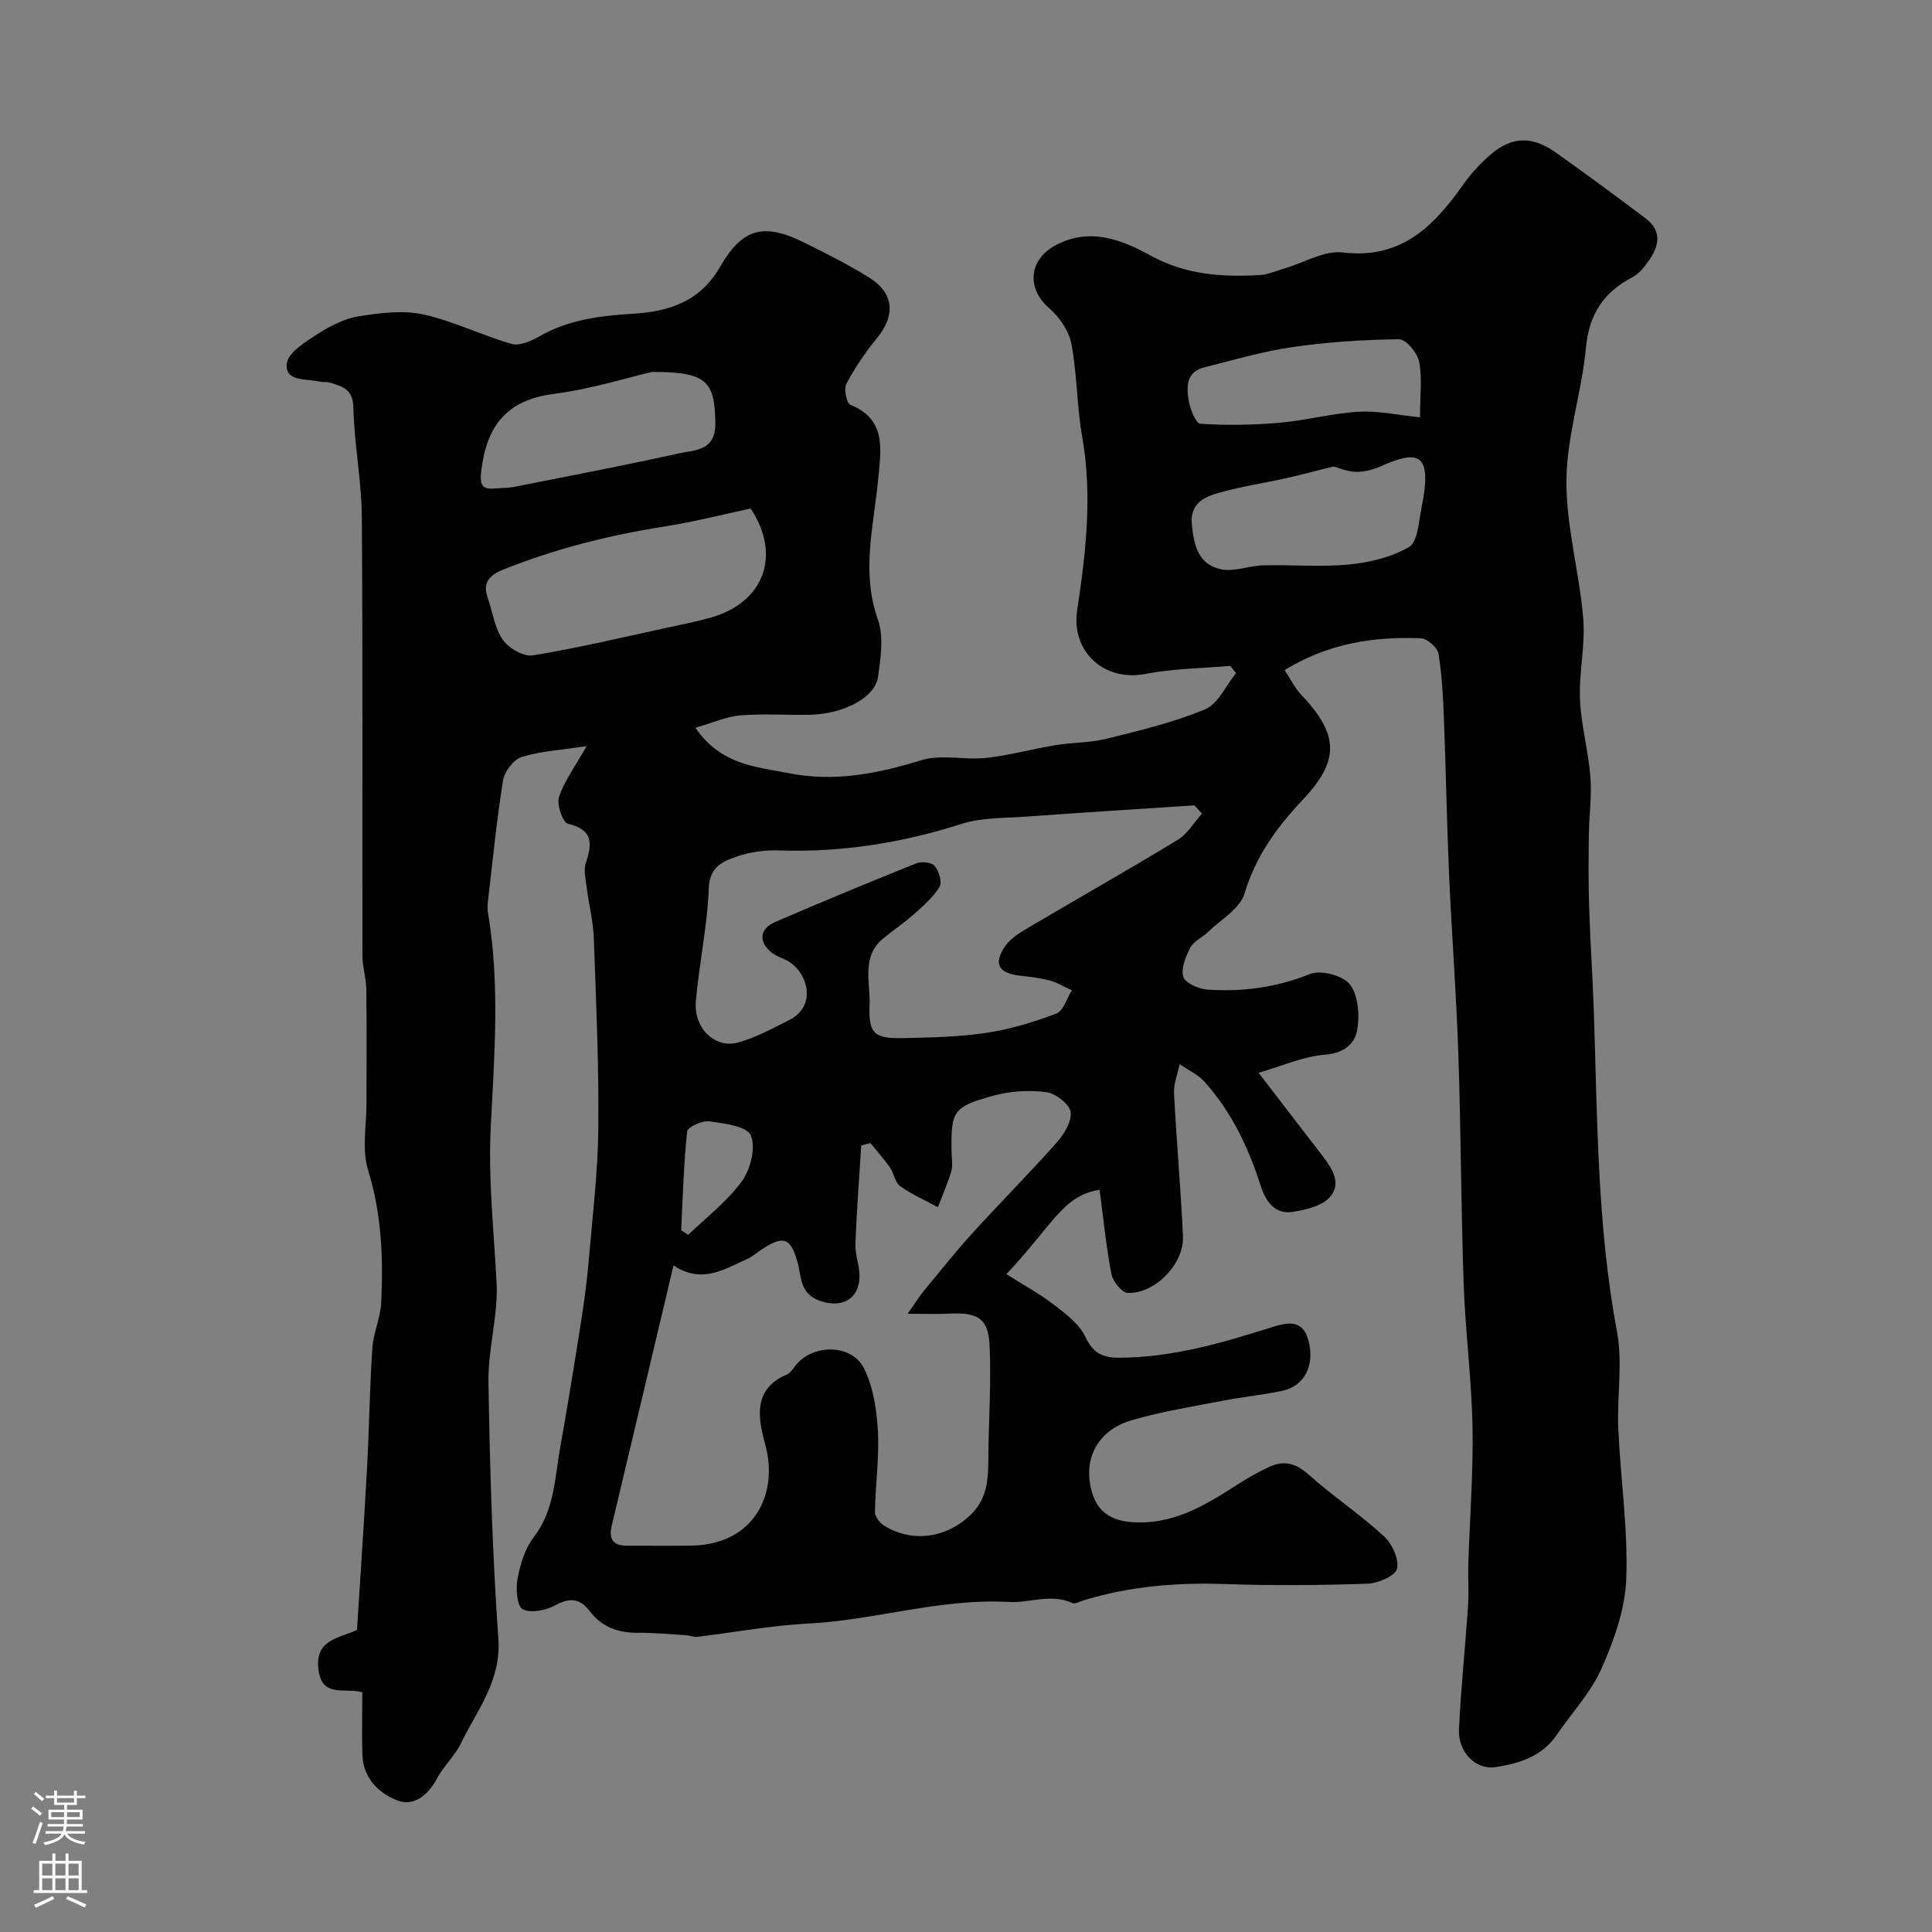 <svg enable-background="new 0 0 400 400" viewBox="0 0 400 400" xmlns="http://www.w3.org/2000/svg"><rect x="0" y="0" width="400" height="400" fill="#808080" stroke="none"/><path d="m265.96 138.73c1.14 1.72 2.06 3.64 3.45 5.11 7.73 8.19 8.1 13.5.24 21.83-5.39 5.71-9.67 11.64-11.99 19.34-.94 3.13-4.9 5.37-7.55 7.95-1.17 1.14-2.95 1.88-3.66 3.23-.97 1.84-1.99 4.34-1.45 6.06.41 1.31 3.2 2.51 5 2.64 7.26.49 14.28-.44 21.21-3.23 2.23-.9 6.86.3 8.27 2.15 1.74 2.28 2.04 6.38 1.51 9.45-.49 2.85-2.76 4.8-6.64 5.1-4.53.35-8.93 2.35-13.77 3.75 4.72 6.14 8.98 11.69 13.25 17.23 2.06 2.67 4.05 5.84 1.38 8.64-1.7 1.78-4.9 2.5-7.55 2.92-3.77.61-5.64-2.27-6.61-5.29-2.54-7.99-6.08-15.42-11.7-21.68-1.36-1.51-3.39-2.41-5.11-3.6-.42 2.01-1.27 4.05-1.17 6.04.5 9.87 1.4 19.72 1.85 29.6.26 5.7-5.84 11.97-11.45 11.71-1.22-.06-3.07-2.37-3.36-3.88-1.1-5.77-1.68-11.63-2.45-17.46-7.62 1.17-9.67 7.26-19.3 17.46 3.4 2.16 6.8 4 9.84 6.33 2.46 1.89 5.26 3.99 6.51 6.65 1.64 3.48 3.64 4.34 7.2 4.32 10.79-.07 20.96-3.01 31.07-6.21 3.52-1.12 6.69-1.87 7.91 2.62 1.41 5.23-.89 9.5-5.42 10.45-4.14.87-8.38 1.28-12.53 2.09-6.21 1.2-12.5 2.21-18.56 3.97-7.27 2.11-10.4 8.26-8.18 15.31 1.13 3.58 3.76 5.4 7.73 5.77 8.65.8 15.42-3.33 22.21-7.7 2.16-1.39 4.41-2.68 6.75-3.74 2.98-1.36 5.44-.69 8.04 1.63 5.01 4.47 10.65 8.23 15.59 12.76 1.69 1.55 3.19 4.78 2.71 6.74-.36 1.49-3.96 3.03-6.16 3.1-9.82.33-19.67.41-29.49.07-9.96-.35-19.7.46-29.25 3.38-.77.23-1.74.82-2.3.56-4.42-2.06-8.86.01-13.07-.23-14.23-.81-27.7 3.77-41.66 4.47-7.65.39-15.25 1.83-22.88 2.74-.77.09-1.59-.28-2.39-.33-3.31-.2-6.63-.53-9.94-.5-4.04.04-7.45-1.15-9.93-4.41-2.07-2.72-4.13-2.95-7.2-1.28-1.93 1.05-5.04 1.69-6.74.81-1.18-.61-1.46-4.23-1.07-6.31.56-2.98 1.52-6.22 3.33-8.56 4.3-5.57 4.36-12.17 5.49-18.52 1.57-8.84 3.01-17.7 4.4-26.56.66-4.2 1.2-8.44 1.56-12.67.77-9.02 1.87-18.06 1.95-27.09.12-13.1-.47-26.2-.94-39.3-.12-3.41-1.01-6.79-1.44-10.2-.22-1.77-.73-3.75-.2-5.33 1.36-4.06 1.45-6.85-3.71-8.08-1.07-.25-2.37-3.96-1.86-5.52 1.08-3.3 3.28-6.23 5.72-10.55-5.06.77-9.4 1.01-13.44 2.25-1.67.51-3.57 3.01-3.86 4.85-1.33 8.24-2.14 16.56-3.11 24.85-.1.82-.15 1.69-.02 2.49 2.51 14.72 1.33 29.61.59 44.29-.56 10.98.65 21.62 1.2 32.42.34 6.8-1.8 13.71-1.68 20.55.29 17.71.8 35.43 2.05 53.09.62 8.73-4.4 14.77-7.76 21.69-1.26 2.61-3.6 4.69-4.96 7.26-1.86 3.51-4.84 5.89-8.29 4.51-3.7-1.47-6.97-4.58-7.13-9.28-.15-4.3-.03-8.61-.03-13.08-3.5-1.04-8.36 1.3-9.08-4.72-.75-6.24 4.17-6.42 7.98-8.18.7-11.14 1.47-22.33 2.08-33.52.45-8.26.54-16.54 1.1-24.8.21-3.2 1.69-6.33 1.84-9.52.43-9.22.08-18.32-2.72-27.36-1.33-4.29-.32-9.32-.33-14.02-.01-7.82.07-15.65-.04-23.47-.03-2.28-.79-4.54-.8-6.82-.06-30.33.09-60.66-.13-90.99-.05-7.53-1.59-15.05-1.74-22.58-.07-3.74-2.18-4.34-4.69-5.13-.77-.24-1.66-.09-2.45-.27-2.68-.62-7.13.07-6.65-3.76.29-2.3 3.94-4.49 6.47-6.13s5.45-3.13 8.37-3.6c4.39-.7 9.11-1.33 13.35-.41 6.26 1.36 12.16 4.34 18.36 6.11 1.66.47 4.06-.6 5.77-1.58 6.03-3.45 12.59-4.25 19.35-4.66 7.42-.45 13.88-2.48 18.03-9.71 4.65-8.1 9.09-9.13 17.38-5.05 4.54 2.24 9.09 4.54 13.39 7.2 5.31 3.29 5.62 7.9 1.63 12.73-2.37 2.88-4.5 6.03-6.24 9.33-.57 1.08.03 4.04.81 4.35 7.62 3.02 6.3 9.49 5.78 15.22-.89 9.74-3.6 19.29-.08 29.2 1.26 3.54.58 7.98.04 11.9-.59 4.28-7.08 7.69-14.02 7.85-4.83.11-9.69-.26-14.49.13-2.87.23-5.66 1.52-9.31 2.57 5.37 7.75 12.5 8.04 19.33 9.4 9.51 1.88 18.39.1 27.46-2.69 4.12-1.27 8.96.01 13.4-.47 4.82-.52 9.55-1.85 14.34-2.64 3.54-.58 7.23-.49 10.69-1.35 6.87-1.71 13.83-3.36 20.32-6.08 2.7-1.13 4.3-4.91 6.4-7.49-.4-.5-.8-1-1.2-1.5-5.86.52-11.82.56-17.57 1.67-8.51 1.65-15.43-4.59-14.12-13.22 1.81-11.93 3.17-23.85 1.03-35.95-1.12-6.32-1.03-12.87-2.23-19.17-.51-2.68-2.47-5.53-4.58-7.36-4.82-4.18-4.24-10.19 1.49-13.15 7.1-3.66 13.62-.98 19.55 2.26 7.23 3.96 14.7 4.45 22.48 4.01 1.74-.1 3.44-.86 5.15-1.36 4.04-1.18 8.24-3.78 12.07-3.32 12.21 1.46 18.91-5.49 25.05-14.17 1.61-2.27 3.56-4.39 5.69-6.19 4.34-3.68 8.52-3.77 13.34-.36 6.27 4.43 12.44 9 18.58 13.61 3.64 2.73 2.82 5.95.55 9.06-.87 1.2-1.91 2.49-3.17 3.15-5.96 3.1-9.01 7.62-9.66 14.57-.86 9.21-3.97 18.31-4.05 27.48-.08 9.53 2.68 19.04 3.48 28.62.46 5.53-.91 11.2-.67 16.77.22 5.34 1.73 10.62 2.15 15.97.32 4.01-.27 8.09-.32 12.14-.06 5.03-.09 10.06.07 15.08.23 7.1.72 14.19.96 21.28.75 22.23.68 44.49 4.81 66.52 1.21 6.44-.04 13.31.26 19.96.46 10.37 2.02 20.76 1.65 31.09-.22 6.27-2.53 12.74-5.11 18.58-2.2 4.98-6.17 9.18-9.29 13.76-3.04 4.47-7.78 5.92-12.63 6.67-4.15.64-7.82-3.11-7.6-7.8.39-8.54 1.3-17.05 1.87-25.58.2-2.89-.03-5.8.06-8.7.3-9.43 1.04-18.88.87-28.3-.18-9.87-1.48-19.72-1.83-29.59-.56-15.95-.57-31.93-1.11-47.88-.42-12.38-1.38-24.73-1.92-37.11-.47-10.59-.64-21.2-1.05-31.8-.18-4.61-.39-9.24-1.14-13.78-.21-1.27-2.35-3.13-3.67-3.18-9.6-.36-18.94.96-28.19 6.59zm-78.04 133.27c1.61-2.29 2.41-3.6 3.37-4.76 3.34-4.05 6.62-8.17 10.15-12.05 5.73-6.3 11.75-12.34 17.4-18.71 1.51-1.71 3.13-4.39 2.81-6.31-.28-1.65-3.13-3.8-5.05-4.05-3.53-.46-7.37-.24-10.81.7-8.52 2.32-8.92 3.17-8.78 11.72.02 1.33.3 2.75-.06 3.98-.74 2.52-1.83 4.95-2.77 7.41-2.63-1.42-5.4-2.63-7.81-4.35-1.06-.76-1.26-2.63-2.09-3.83-1.24-1.77-2.69-3.39-4.06-5.08-.64.16-1.27.32-1.91.48-.42 6.82-.96 13.64-1.2 20.46-.08 2.25.9 4.53.84 6.78-.12 4.74-3.86 6.54-8.36 4.88-4.08-1.51-3.65-5.11-4.5-8.06-1.39-4.84-2.79-5.5-7.13-2.7-1.1.71-2.09 1.63-3.26 2.15-4.74 2.11-9.37 5.24-15.26 1.33-4.35 18.37-8.53 36.07-12.76 53.76-.69 2.88.18 4.29 3.22 4.27 4.5-.03 9 .08 13.49-.03 12.85-.31 17.76-10.79 15.1-20.69-1.31-4.88-3.06-11.59 4.38-14.69.7-.29 1.24-1.11 1.74-1.77 3.47-4.62 11.69-4.72 14.27.47 1.93 3.88 2.64 8.61 2.88 13.02.3 5.57-.54 11.19-.61 16.79-.01.96 1.12 2.29 2.08 2.86 5.94 3.56 13.06 2.35 17.97-2.6 3.56-3.59 3.39-8.01 3.44-12.49.08-7.47.6-14.96.24-22.4-.27-5.57-2.49-6.83-8.41-6.51-2.35.12-4.67.02-8.55.02zm60.93-103.54c-.51-.57-1.03-1.14-1.54-1.72-11.67.77-23.35 1.5-35.02 2.34-4.42.32-9.04.17-13.18 1.49-12.33 3.94-24.83 5.94-37.77 5.5-2.89-.1-5.96.3-8.69 1.23-2.94 1.01-5.74 2.07-5.91 6.63-.28 7.81-2 15.56-2.67 23.37-.48 5.59 3.98 9.89 8.79 8.53 3.69-1.04 7.18-2.94 10.63-4.69 5.44-2.76 4.01-9.36-.13-12.03-1.09-.7-2.45-1.02-3.47-1.8-2.9-2.21-2.72-4.98.6-6.42 9.7-4.18 19.46-8.23 29.26-12.16 1.07-.43 3.15-.19 3.77.56.87 1.06 1.58 3.34 1.01 4.29-1.28 2.14-3.29 3.9-5.2 5.6-2.02 1.81-4.29 3.33-6.4 5.05-4.7 3.83-2.69 9.15-2.89 13.9-.25 5.82.91 6.93 6.9 6.8 5.77-.12 11.59-.24 17.28-1.09 4.93-.74 9.82-2.22 14.49-4 1.46-.56 2.16-3.14 3.2-4.8-1.49-.69-2.92-1.59-4.48-2.01-2.04-.55-4.17-.8-6.27-1.03-4.39-.48-5.56-2.44-3.06-6.09 1.12-1.65 3.09-2.83 4.88-3.89 10.25-6.06 20.62-11.91 30.79-18.1 2.07-1.22 3.41-3.61 5.08-5.46zm-93.43-63.17c-5.86 1.24-11.67 2.74-17.56 3.67-11.61 1.82-22.92 4.63-33.83 9.04-2.9 1.17-4.11 2.77-3.04 5.84 1.02 2.9 1.42 6.21 3.11 8.62 1.22 1.75 4.31 3.54 6.22 3.23 9.28-1.51 18.44-3.71 27.64-5.7 3.02-.65 6.06-1.25 9.03-2.07 11.35-3.15 14.77-13.07 8.43-22.63zm120.68-8.72c-3.77.94-6.74 1.75-9.74 2.42-4.9 1.09-9.9 1.81-14.69 3.25-2.67.8-5.27 2.31-4.92 6.19.39 4.38 1.31 8.49 6.12 9.45 2.7.53 5.7-.75 8.58-.83 5.98-.15 12.02.39 17.95-.19 4.25-.41 8.76-1.51 12.36-3.64 1.77-1.05 1.95-5.09 2.51-7.85 2.38-11.6-.47-12.37-8.47-8.8-1.59.71-3.47 1.17-5.19 1.12-1.79-.06-3.56-.87-4.51-1.12zm-141.06-19.57c-5.22 1.21-12.73 3.57-20.42 4.56-9.85 1.27-13.93 6.79-14.99 16.03-.34 2.95.23 3.78 2.94 3.54 1.32-.12 2.66-.08 3.95-.34 11.32-2.24 22.65-4.4 33.92-6.9 3.34-.74 7.74-.44 7.66-6.27-.12-8.7-1.73-10.62-13.06-10.62zm158.96 9.4c0-4.62.48-8.2-.19-11.54-.37-1.82-2.72-4.63-4.15-4.62-7.36.08-14.77.56-22.06 1.62-6.18.89-12.25 2.69-18.33 4.22-3.68.93-3.63 4.03-3.17 6.81.3 1.78 1.48 4.79 2.42 4.85 5.43.35 10.94.26 16.37-.21 5.49-.48 10.89-1.96 16.38-2.28 4-.25 8.06.68 12.73 1.15zm-152.97 168.31c.49.32.98.64 1.47.95 3.76-3.65 8.06-6.91 11.09-11.09 1.8-2.48 2.92-6.95 1.86-9.5-.78-1.89-5.52-2.49-8.59-2.91-1.48-.2-4.5 1.19-4.59 2.1-.73 6.78-.9 13.63-1.24 20.45z" fill="#010000"/><g fill="#fbfafc"><path d="m6.44 374.46.42-.45c.65.47 1.27.95 1.85 1.44l-.45.49c-.65-.56-1.25-1.06-1.82-1.48m.93 7.33-.63-.26c.55-1.36 1.05-2.8 1.52-4.33.19.1.38.19.59.27-.46 1.29-.95 2.73-1.48 4.32m-.38-10.38.44-.42c.43.34 1.01.82 1.74 1.44l-.49.49c-.53-.51-1.09-1.01-1.69-1.51m2.5.35h1.72v-1.04h.59v1.04h3.52v-1.04h.59v1.04h1.75v.53h-1.75v1.42h-2.03v.97h3.22v2.03h-3.24c0 .35-.01.66-.03.93h3.32v.53h-3.37c-.03.27-.08.58-.15.94h3.96v.53h-3.71c.67.92 1.93 1.48 3.79 1.68-.13.24-.23.44-.29.59-2.13-.38-3.48-1.08-4.04-2.12-.43.97-1.77 1.72-4.03 2.23-.09-.19-.2-.37-.33-.55 2.1-.42 3.37-1.03 3.81-1.83h-3.36v-.53h3.58c.08-.29.13-.61.16-.94h-3.33v-.53h3.39c.02-.27.04-.58.04-.93h-3.23v-2.03h3.25v-.97h-2.07v-1.42h-1.73zm1.12 3.44v1h2.65c.01-.3.02-.44.01-.4v-.25-.35zm1.19-2h3.52v-.91h-3.52zm4.71 2h-2.63v.59c0 .15-.01.28-.01.4h2.64z"/><path d="m13.56 383.74h.63v1.52h2.72v6.07h1.13v.6h-11.06v-.6h1.13v-6.07h2.73v-1.52h.63v1.52h2.1v-1.52zm-2.69 8.83.38.56c-1.24.63-2.53 1.25-3.85 1.85-.1-.21-.21-.42-.34-.63 1.36-.55 2.63-1.15 3.81-1.78m-2.13-4.27h2.1v-2.45h-2.1zm0 3.04h2.1v-2.46h-2.1zm2.72-3.04h2.1v-2.45h-2.1zm0 3.04h2.1v-2.46h-2.1zm6.07 3.6c-1.41-.71-2.7-1.3-3.86-1.78l.35-.56c1.45.62 2.75 1.19 3.88 1.72zm-1.25-9.09h-2.1v2.45h2.1zm-2.09 5.49h2.1v-2.45h-2.1z"/></g></svg>